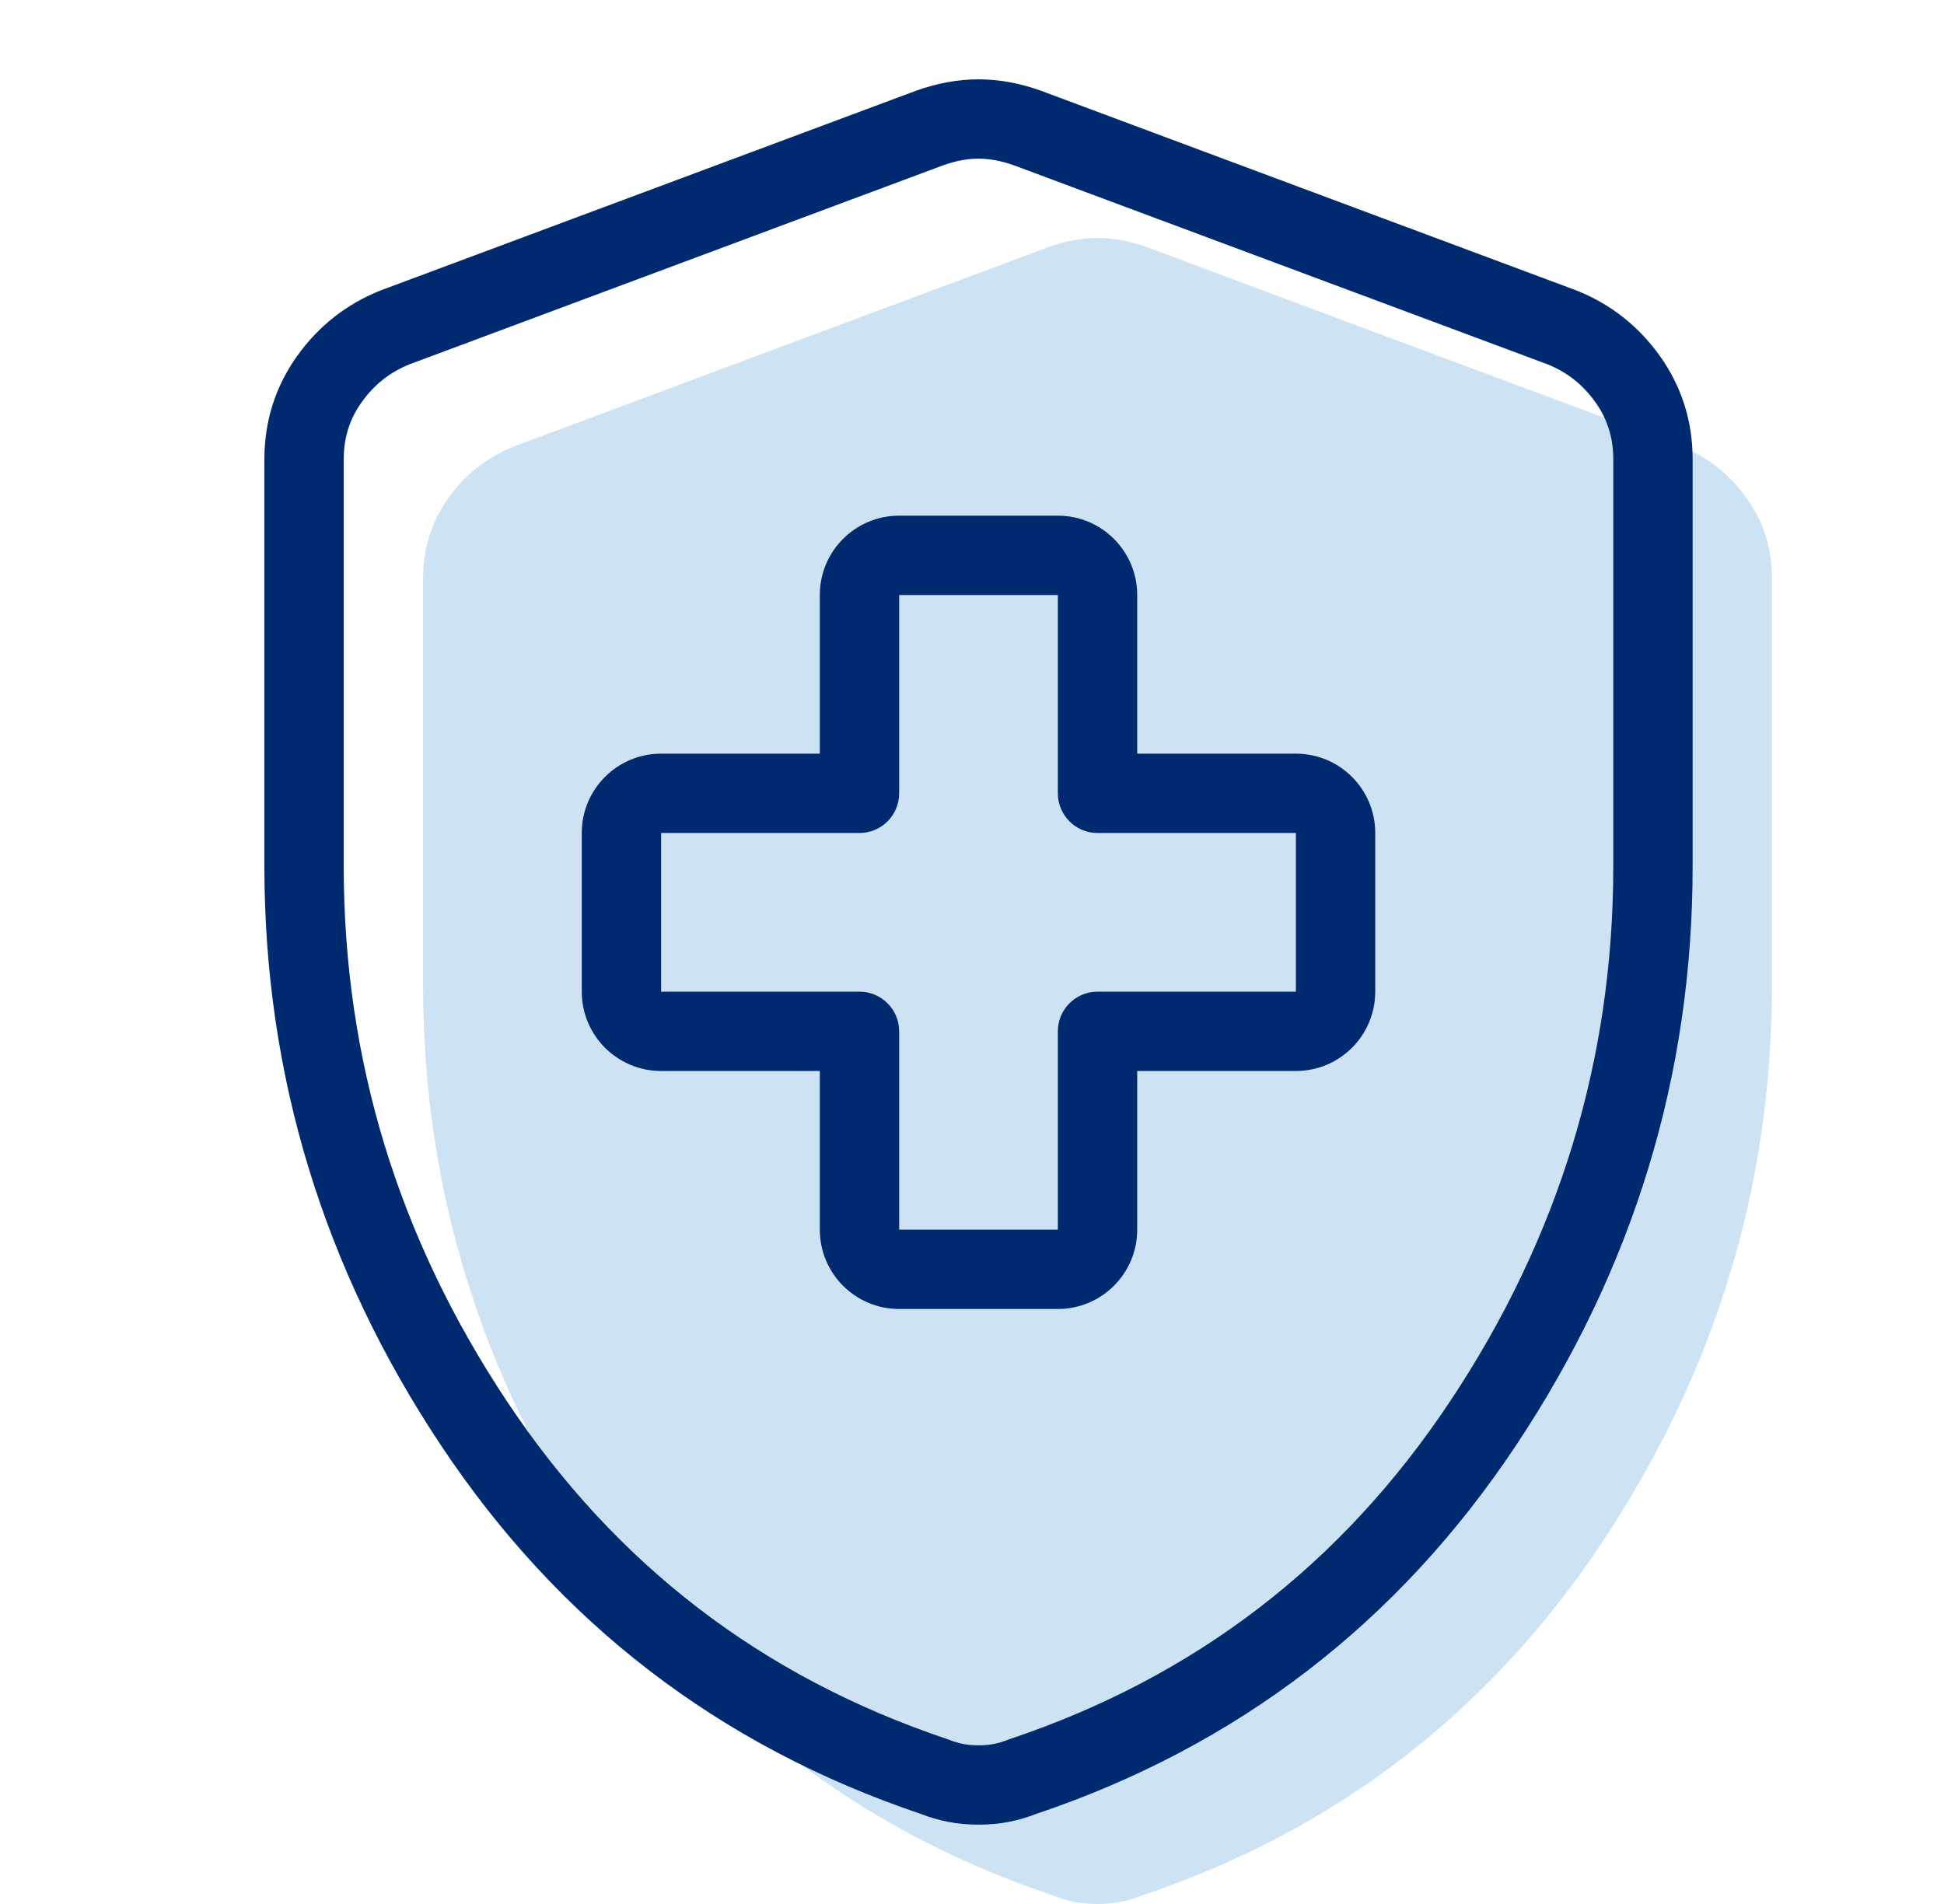 <svg width="49" height="48" viewBox="0 0 49 48" fill="none" xmlns="http://www.w3.org/2000/svg">
<path d="M27.664 48C27.456 48 27.262 47.982 27.084 47.947C26.905 47.912 26.727 47.859 26.548 47.788C21.673 46.15 17.806 43.183 14.95 38.888C12.092 34.592 10.664 29.91 10.664 24.84V14.573C10.664 13.825 10.878 13.151 11.306 12.552C11.734 11.954 12.287 11.52 12.966 11.25L26.424 6.23C26.849 6.077 27.263 6 27.664 6C28.065 6 28.479 6.077 28.904 6.23L42.362 11.25C43.041 11.52 43.594 11.954 44.022 12.552C44.45 13.151 44.664 13.825 44.664 14.573V24.84C44.664 29.91 43.236 34.592 40.379 38.888C37.522 43.183 33.655 46.15 28.78 47.788C28.601 47.859 28.423 47.912 28.244 47.947C28.066 47.982 27.872 48 27.664 48Z" fill="#CDE3F4"/>
<path fill-rule="evenodd" clip-rule="evenodd" d="M23.768 4.169L10.326 9.183C9.832 9.381 9.435 9.693 9.12 10.134M23.768 4.169C24.096 4.051 24.393 4 24.664 4C24.935 4 25.232 4.051 25.56 4.169L39.002 9.183C39.497 9.381 39.893 9.693 40.209 10.134C40.513 10.56 40.664 11.03 40.664 11.573V21.84C40.664 26.709 39.296 31.199 36.546 35.334C33.812 39.445 30.126 42.273 25.461 43.84L25.436 43.848L25.411 43.858C25.286 43.908 25.166 43.943 25.05 43.966C24.944 43.987 24.816 44 24.664 44C24.512 44 24.384 43.987 24.278 43.966C24.162 43.943 24.042 43.908 23.917 43.858L23.892 43.848L23.867 43.84C19.202 42.273 15.517 39.445 12.782 35.334C10.032 31.199 8.664 26.709 8.664 21.84V11.573C8.664 11.03 8.815 10.56 9.12 10.134M23.085 2.289C23.606 2.102 24.134 2 24.664 2C25.195 2 25.723 2.102 26.243 2.289L26.253 2.293L39.721 7.317L39.731 7.321C40.59 7.661 41.297 8.217 41.836 8.971C42.387 9.742 42.664 10.62 42.664 11.573V21.84C42.664 27.11 41.175 31.985 38.211 36.441C35.236 40.914 31.198 44.017 26.122 45.728C25.898 45.815 25.671 45.882 25.439 45.928C25.188 45.978 24.928 46 24.664 46C24.4 46 24.14 45.978 23.89 45.928C23.658 45.882 23.43 45.815 23.206 45.728C18.131 44.017 14.092 40.914 11.117 36.441C8.153 31.985 6.664 27.11 6.664 21.84V11.573C6.664 10.62 6.941 9.742 7.492 8.971C8.031 8.217 8.738 7.661 9.597 7.321L9.607 7.317L23.085 2.289Z" fill="#002A6F"/>
<path fill-rule="evenodd" clip-rule="evenodd" d="M20.664 15C20.664 13.895 21.559 13 22.664 13H26.664C27.769 13 28.664 13.895 28.664 15V19H32.664C33.769 19 34.664 19.895 34.664 21V25C34.664 26.105 33.769 27 32.664 27H28.664V31C28.664 32.105 27.769 33 26.664 33H22.664C21.559 33 20.664 32.105 20.664 31V27H16.664C15.559 27 14.664 26.105 14.664 25V21C14.664 19.895 15.559 19 16.664 19H20.664V15ZM26.664 15H22.664V20C22.664 20.265 22.559 20.52 22.371 20.707C22.184 20.895 21.929 21 21.664 21H16.664V25H21.664C22.216 25 22.664 25.448 22.664 26V31H26.664V26C26.664 25.448 27.112 25 27.664 25H32.664V21H27.664C27.112 21 26.664 20.552 26.664 20V15Z" fill="#002A6F"/>
</svg>
